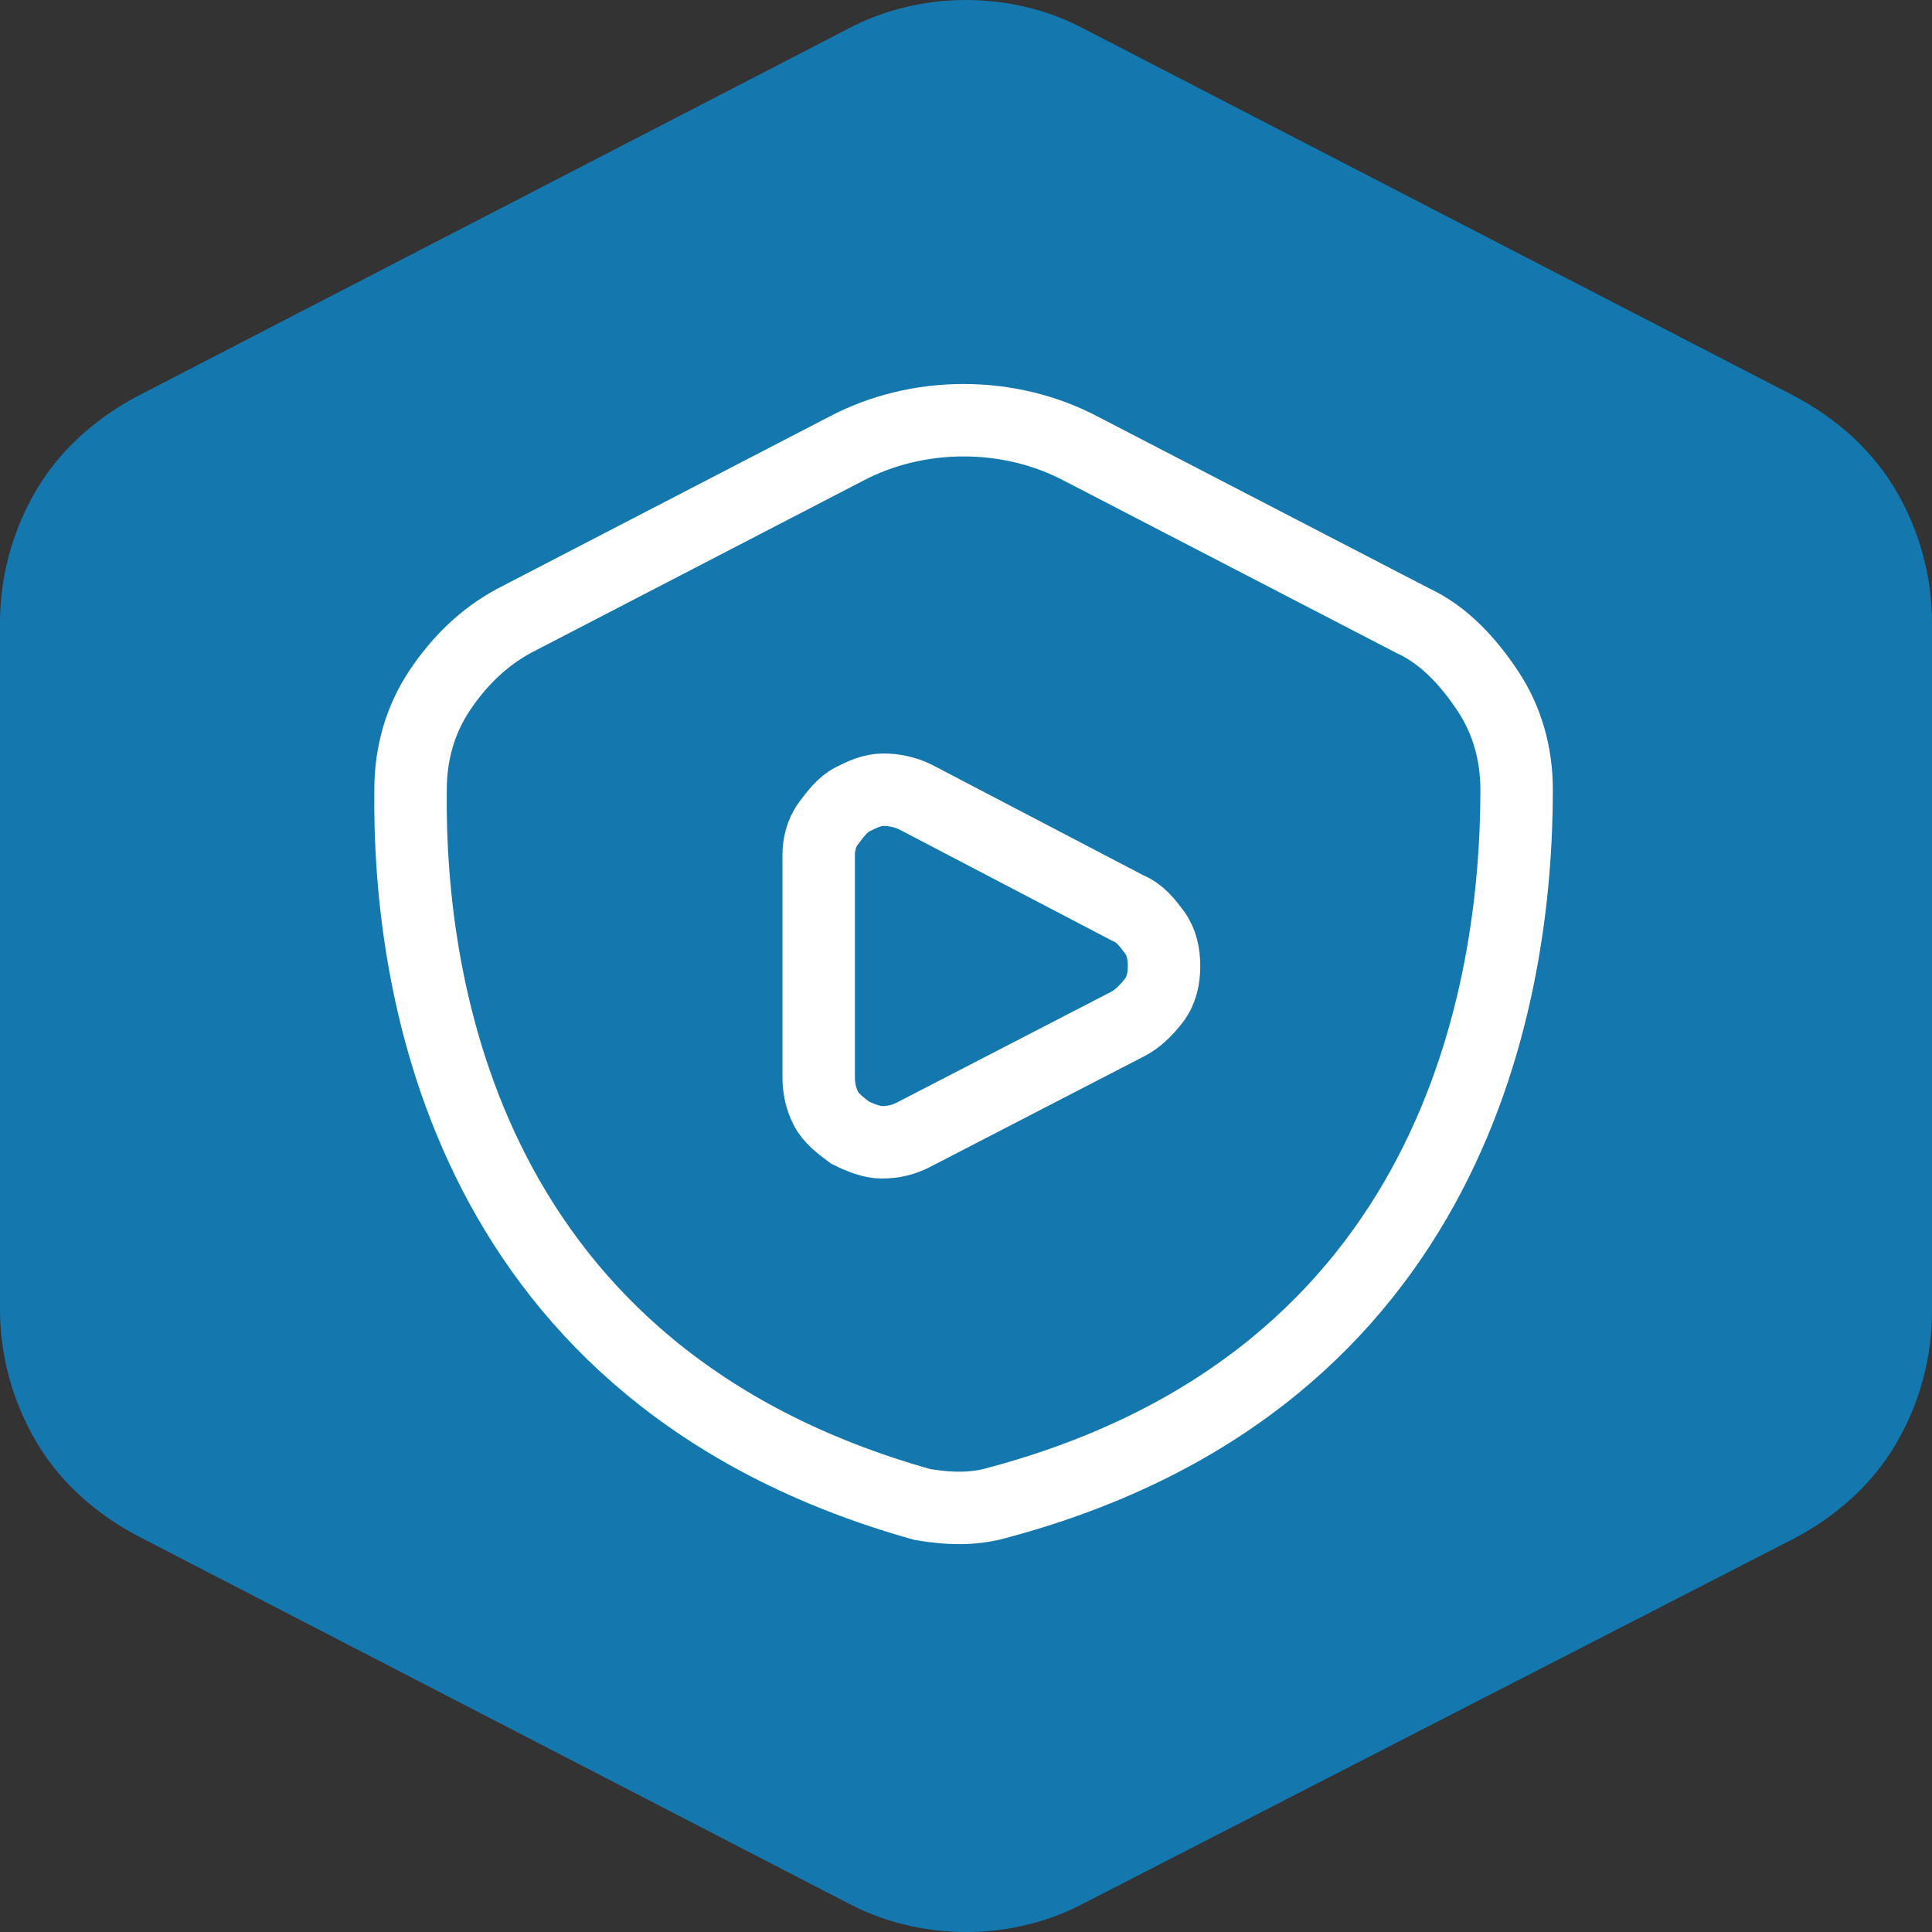 <?xml version="1.0" encoding="utf-8"?>
<!-- Generator: Adobe Illustrator 25.1.0, SVG Export Plug-In . SVG Version: 6.00 Build 0)  -->
<svg version="1.1" id="Layer_1" xmlns="http://www.w3.org/2000/svg" xmlns:xlink="http://www.w3.org/1999/xlink" x="0px" y="0px"
	 viewBox="0 0 80 80" style="enable-background:new 0 0 80 80;" xml:space="preserve">
<rect x="0" y="0" width="80" height="80" fill="#333333" stroke="none"/>
<style type="text/css">
	.st0{fill:#1478AF;}
	.st1{fill:none;stroke:#FFFFFF;stroke-width:3;stroke-miterlimit:10;}
</style>
<path class="st0" d="M35.1,1.2C36.6,0.4,38.3,0,40,0s3.4,0.4,4.9,1.2l29.4,15.2c1.7,0.9,3.2,2.2,4.2,3.9c1,1.7,1.5,3.6,1.5,5.5v28.5
	c0,1.9-0.5,3.8-1.5,5.5c-1,1.7-2.5,3-4.2,3.9L44.9,78.8C43.4,79.6,41.7,80,40,80s-3.4-0.4-4.9-1.2L5.7,63.6
	c-1.7-0.9-3.2-2.2-4.2-3.9c-1-1.7-1.5-3.6-1.5-5.5V25.8c0-1.9,0.5-3.8,1.5-5.5c1-1.7,2.5-3,4.2-3.9L35.1,1.2z"/>
<path class="st1" d="M41.4,62.2C60.3,57.1,62.8,41,62.8,32.7c0-1.5-0.4-2.9-1.2-4.1c-0.8-1.2-1.8-2.3-3.1-2.9l-13.7-7.1
	c-1.5-0.8-3.2-1.2-4.9-1.2c-1.7,0-3.4,0.4-4.9,1.2l-13.7,7.1c-1.3,0.7-2.3,1.7-3.1,2.9s-1.2,2.6-1.2,4.1
	c-0.1,8.2,2.3,24.3,21.2,29.6C39.4,62.5,40.4,62.5,41.4,62.2L41.4,62.2z"/>
<path class="st1" d="M33.9,35.4v9.2c0,0.5,0.1,0.9,0.3,1.3c0.2,0.4,0.6,0.7,1,1c0.4,0.2,0.9,0.4,1.3,0.4c0.5,0,0.9-0.1,1.3-0.3
	l8.9-4.6c0.4-0.2,0.8-0.6,1.1-1c0.3-0.4,0.4-0.9,0.4-1.4c0-0.5-0.1-1-0.4-1.4c-0.3-0.4-0.6-0.8-1.1-1L37.9,33
	c-0.4-0.2-0.9-0.3-1.3-0.3c-0.5,0-0.9,0.2-1.3,0.4c-0.4,0.2-0.7,0.6-1,1S33.9,35,33.9,35.4L33.9,35.4z"/>
</svg>
